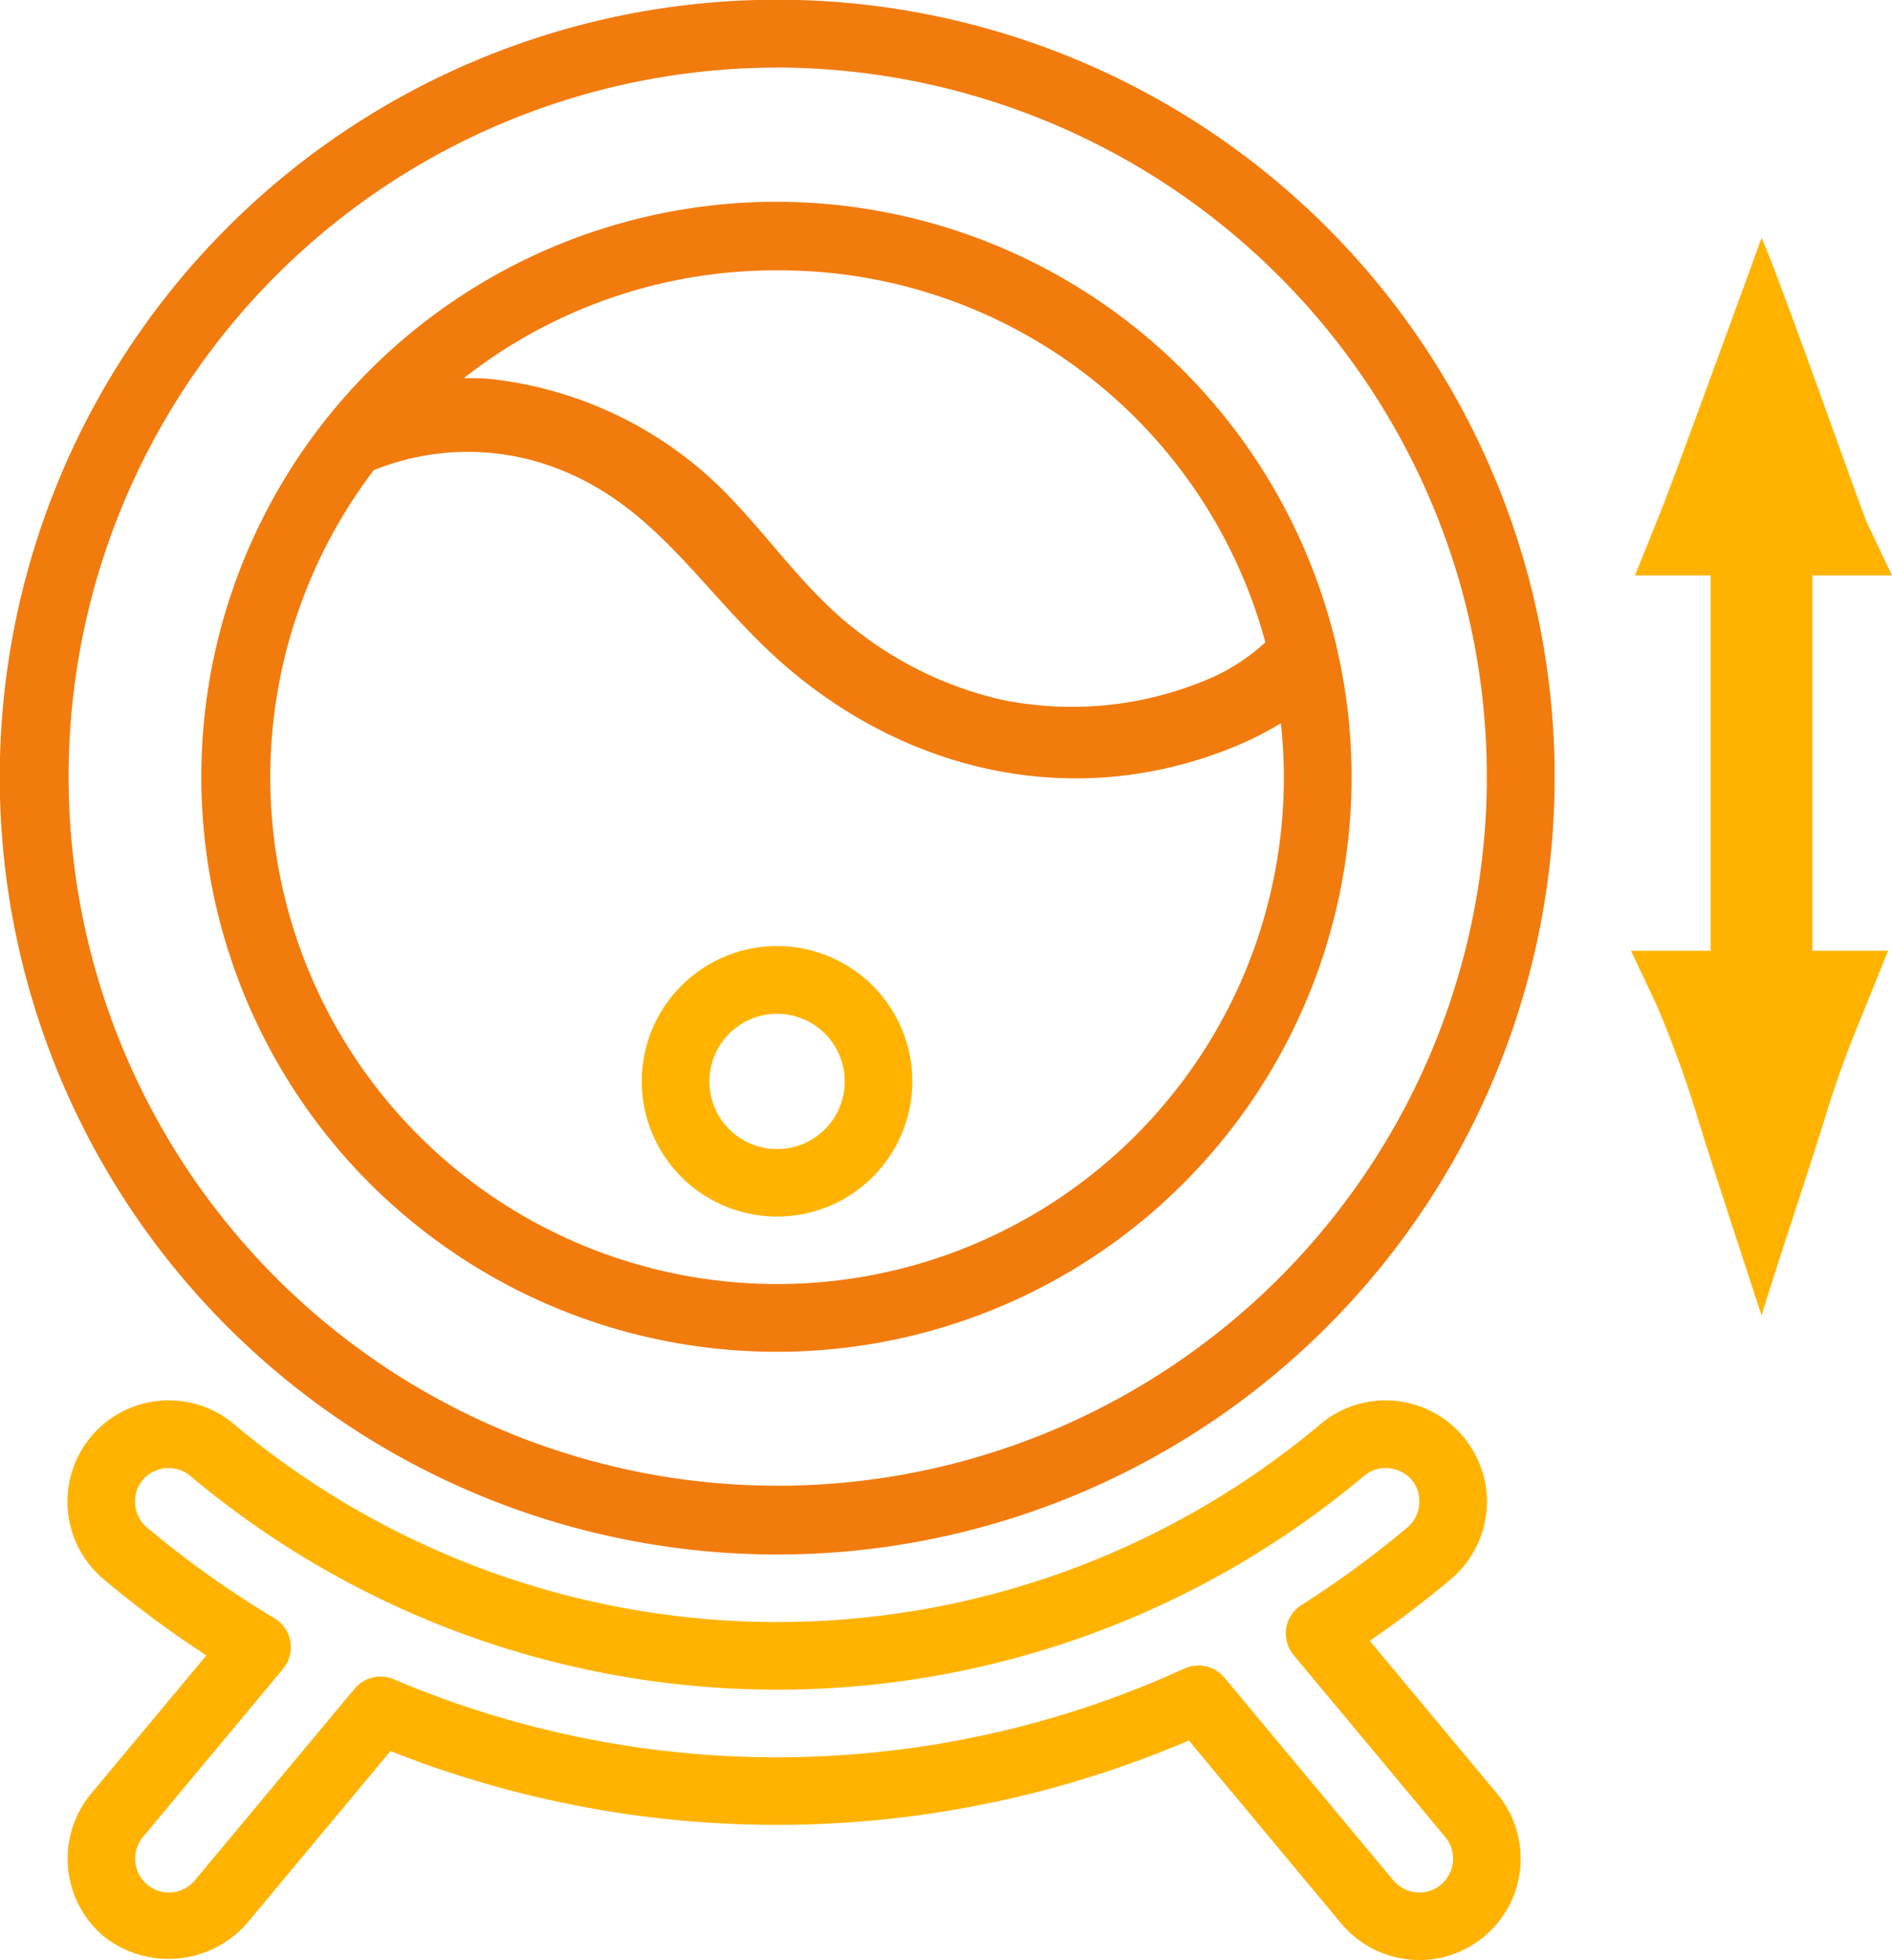 <svg xmlns="http://www.w3.org/2000/svg" width="115.885" height="120.059" viewBox="0 0 115.885 120.059">
  <g id="Groupe_667" data-name="Groupe 667" transform="translate(0)">
    <g id="Groupe_666" data-name="Groupe 666" transform="translate(0)">
      <g id="Groupe_636" data-name="Groupe 636" transform="translate(99.897 14.571)">
        <path id="Tracé_726" data-name="Tracé 726" d="M7.361,13.7h4.877l-1.511-3.188c-.359-.759-5.39-15.1-6.477-17.487,0,0-5.381,14.788-6.175,16.75L-3.507,13.7H1.13V36.69H-3.75l1.511,3.188A67.9,67.9,0,0,1,.277,46.735C1.142,49.6,4.25,59.028,4.25,59.028,5.1,56.2,7.323,49.6,8.191,46.735a65.449,65.449,0,0,1,2.237-6.151L12,36.69H7.361Z" transform="translate(3.75 6.978)" fill="#ffb300"/>
      </g>
      <g id="Groupe_637" data-name="Groupe 637">
        <path id="Tracé_727" data-name="Tracé 727" d="M31.535,63.083a47.618,47.618,0,1,1,27.5-8.741,47.609,47.609,0,0,1-27.5,8.741Zm0-91.079A43.433,43.433,0,1,0,73.364,3.616,43.624,43.624,0,0,0,31.535-28Z" transform="translate(16.065 32.136)" fill="#f27b0e"/>
      </g>
      <g id="Groupe_638" data-name="Groupe 638" transform="translate(4.126 85.779)">
        <path id="Tracé_728" data-name="Tracé 728" d="M54.859,22.711a6.214,6.214,0,0,1-4.773-2.231L40.744,9.265h0a64.2,64.2,0,0,1-48.9.646L-16.96,20.477a6.392,6.392,0,0,1-4.213,2.139,6.385,6.385,0,0,1-4.533-1.345,6.215,6.215,0,0,1-2.2-4.207,6.228,6.228,0,0,1,1.41-4.539l7.064-8.474h0a63.621,63.621,0,0,1-6.332-4.7,6.2,6.2,0,0,1-2.074-5.846,6.2,6.2,0,0,1,4.027-4.72,6.208,6.208,0,0,1,6.1,1.126A51.729,51.729,0,0,0,15.529,2.008,51.735,51.735,0,0,0,48.773-10.087a6.2,6.2,0,0,1,3.2-1.428,6.2,6.2,0,0,1,3.467.536A6.216,6.216,0,0,1,58.945-6.19,6.213,6.213,0,0,1,56.827-.647c-1.579,1.333-3.256,2.607-5,3.807l7.8,9.363h0a6.21,6.21,0,0,1-4.77,10.187ZM41.333,4.669h0a2.06,2.06,0,0,1,1.591.747L53.265,17.825a2.075,2.075,0,0,0,1.594.747,2.047,2.047,0,0,0,1.327-.48,2.076,2.076,0,0,0,.264-2.916L47.164,4.035a2.064,2.064,0,0,1,.48-3.07,60.411,60.411,0,0,0,6.513-4.776,2.017,2.017,0,0,0,.7-1.564,1.971,1.971,0,0,0-1.167-1.849,2.077,2.077,0,0,0-2.252.311A55.884,55.884,0,0,1,15.529,6.151,55.884,55.884,0,0,1-20.38-6.913a2.081,2.081,0,0,0-2.255-.311A1.983,1.983,0,0,0-23.8-5.375a2.031,2.031,0,0,0,.7,1.564,60.221,60.221,0,0,0,7.84,5.588,2.072,2.072,0,0,1,.975,1.431,2.07,2.07,0,0,1-.453,1.671l-8.581,10.3a2.074,2.074,0,0,0,.267,2.916,2.054,2.054,0,0,0,1.321.48,2.071,2.071,0,0,0,1.594-.747l9.781-11.733h0a2.062,2.062,0,0,1,2.4-.581,60.007,60.007,0,0,0,24.285,4.773A60.024,60.024,0,0,0,40.471,4.856,2.109,2.109,0,0,1,41.333,4.669Z" transform="translate(27.947 11.569)" fill="#ffb300"/>
      </g>
      <g id="Groupe_639" data-name="Groupe 639" transform="translate(39.322 57.96)">
        <path id="Tracé_729" data-name="Tracé 729" d="M5.485,10.971a8.285,8.285,0,1,1,5.852-2.427,8.28,8.28,0,0,1-5.852,2.427m0-12.421A4.143,4.143,0,1,0,8.412-.235,4.145,4.145,0,0,0,5.485-1.45" transform="translate(2.794 5.589)" fill="#ffb300"/>
      </g>
      <g id="Groupe_642" data-name="Groupe 642" transform="translate(12.41 12.421)">
        <path id="Tracé_732" data-name="Tracé 732" d="M44.923,14.571A35.22,35.22,0,1,0,12.3,62.957h0A35.193,35.193,0,0,0,44.923,14.571M12.3-3.284h0A30.827,30.827,0,0,1,42.209,19.5a12.135,12.135,0,0,1-3.481,2.249,21.406,21.406,0,0,1-12.685,1.265,22.61,22.61,0,0,1-8.649-4.062c-3.037-2.276-5.114-5.28-7.671-8.012a23.893,23.893,0,0,0-15.1-7.582c-.507-.041-1.01-.041-1.511-.036.59-.462,1.2-.91,1.822-1.33A30.912,30.912,0,0,1,12.3-3.284M41.08,39.41A31.043,31.043,0,1,1-16.473,16.121,30.834,30.834,0,0,1-12.4,8.956,15.327,15.327,0,0,1-2.289,8.467C4.1,10.411,6.944,15.3,11.433,19.679c7.831,7.639,18.809,10.415,29.022,6.157a20.532,20.532,0,0,0,2.705-1.381A30.955,30.955,0,0,1,41.08,39.41" transform="translate(22.885 7.423)" fill="#f27b0e"/>
      </g>
    </g>
  </g>
</svg>
